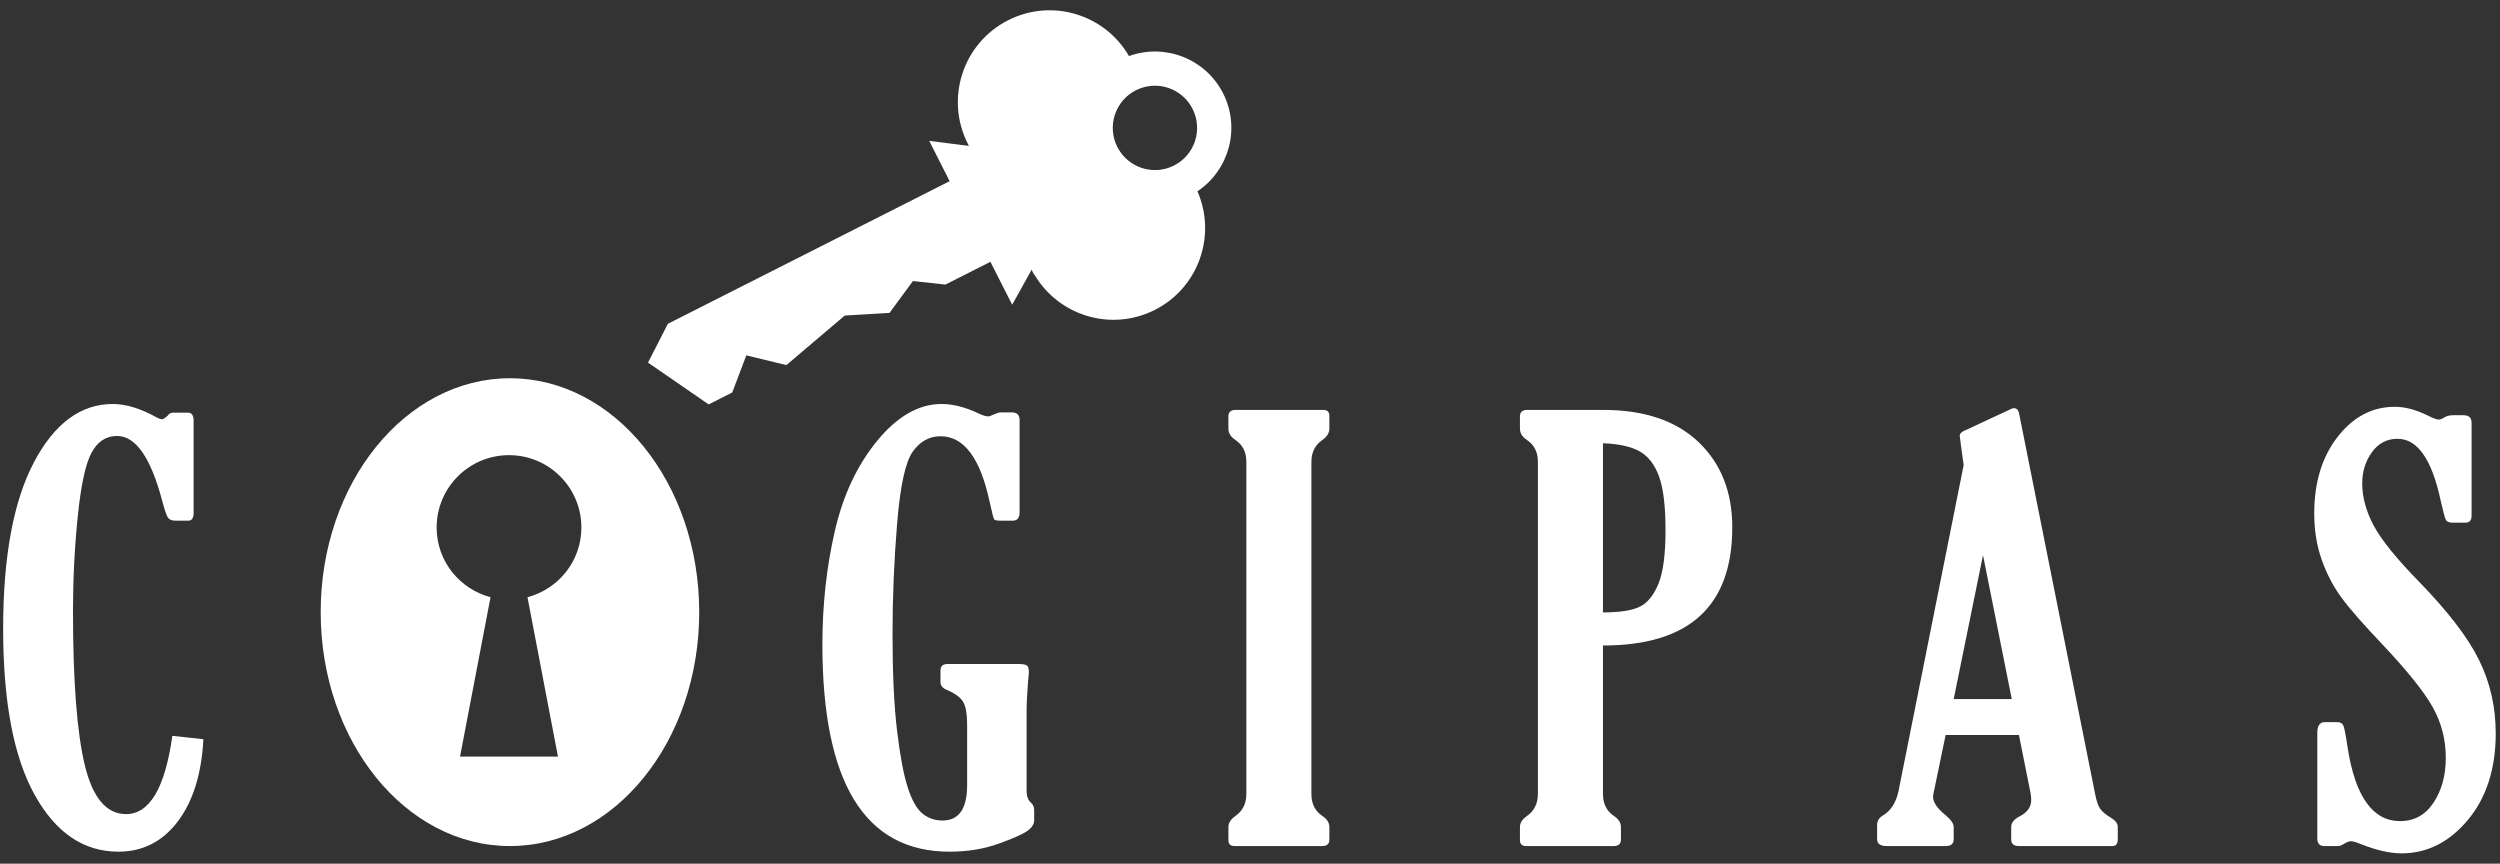 <?xml version="1.0" encoding="utf-8"?>
<!-- Generator: Adobe Illustrator 16.2.0, SVG Export Plug-In . SVG Version: 6.00 Build 0)  -->
<!DOCTYPE svg PUBLIC "-//W3C//DTD SVG 1.1//EN" "http://www.w3.org/Graphics/SVG/1.1/DTD/svg11.dtd">
<svg version="1.1" id="Layer_1" xmlns="http://www.w3.org/2000/svg" xmlns:xlink="http://www.w3.org/1999/xlink" x="0px" y="0px"
	 width="770px" height="266px" viewBox="0 0 770 266" enable-background="new 0 0 770 266" xml:space="preserve">
<rect x="0" y="0" width="770" height="266" fill="#333333" stroke="none"/>
<g>
	<path fill="#FFFFFF" d="M62.65,227.674c-0.579,10.714-3.212,19.166-7.907,25.354c-4.694,6.189-10.782,9.288-18.271,9.288
		c-10.714,0-19.309-5.827-25.785-17.486c-6.48-11.651-9.718-28.706-9.718-51.155c0-22.155,3.149-39.242,9.457-51.241
		c6.307-11.996,14.412-18,24.32-18c4.091,0,8.608,1.386,13.564,4.162c0.692,0.352,1.207,0.523,1.553,0.523
		c0.405,0,0.98-0.344,1.731-1.047c0.401-0.582,0.891-0.902,1.469-0.961h4.922c1.093,0,1.643,0.835,1.643,2.506v28.334
		c0,1.612-0.549,2.424-1.643,2.424h-3.799c-1.211,0-2.035-0.321-2.465-0.954c-0.431-0.634-1.021-2.365-1.769-5.183
		c-3.517-13.306-8.152-19.959-13.91-19.959c-3.398,0-6.02,1.731-7.86,5.184c-1.845,3.452-3.255,9.983-4.234,19.594
		c-0.979,9.609-1.469,19.336-1.469,29.18c0,21.521,1.212,37.327,3.631,47.4c2.418,10.063,6.657,15.104,12.711,15.104
		c7.261,0,12.014-8.037,14.26-24.104L62.65,227.674z"/>
	<path fill="#FFFFFF" d="M291.833,204.515h21.766c1.443,0,2.347,0.16,2.726,0.481c0.372,0.313,0.559,0.988,0.559,2.026
		c0,0.465-0.085,1.469-0.258,3.023c-0.292,3.748-0.435,6.854-0.435,9.329v24.188c0,1.62,0.435,2.83,1.3,3.63
		c0.692,0.582,1.034,1.36,1.034,2.34v3.107c0,1.206-0.722,2.321-2.157,3.325c-1.444,1.005-4.408,2.314-8.899,3.927
		c-4.492,1.612-9.506,2.424-15.033,2.424c-26.093,0-39.138-21.27-39.138-63.806c0-12.14,1.266-23.757,3.804-34.836
		c2.533-11.083,6.894-20.392,13.086-27.931c6.193-7.54,12.8-11.311,19.829-11.311c3.512,0,7.345,0.984,11.49,2.956
		c1.208,0.578,2.163,0.864,2.851,0.864c0.346,0,1.009-0.231,1.987-0.705c0.747-0.346,1.381-0.523,1.9-0.523h3.369
		c1.612,0,2.418,0.778,2.418,2.332v28.51c0,1.671-0.721,2.508-2.156,2.508h-3.63c-1.153,0-1.832-0.136-2.031-0.389
		c-0.203-0.262-0.68-2.094-1.423-5.486c-2.883-13.424-7.919-20.133-15.121-20.133c-3.453,0-6.306,1.584-8.552,4.75
		c-2.247,3.166-3.842,10.485-4.796,21.966c-0.949,11.483-1.426,22.924-1.426,34.321c0,11.973,0.463,21.826,1.384,29.568
		s2.018,13.583,3.285,17.527c1.267,3.936,2.778,6.628,4.533,8.063c1.756,1.443,3.818,2.161,6.181,2.161
		c5.065,0,7.598-3.631,7.598-10.883v-18.66c0-3.225-0.405-5.547-1.207-6.956c-0.812-1.41-2.508-2.66-5.1-3.758
		c-1.267-0.524-1.9-1.3-1.9-2.33v-3.63C289.671,205.181,290.389,204.515,291.833,204.515z"/>
	<path fill="#FFFFFF" d="M403.913,244.518c0,2.998,1.099,5.243,3.285,6.737c1.503,0.979,2.246,2.136,2.246,3.454v3.892
		c0,1.325-0.743,1.983-2.246,1.983h-26.95c-1.267,0-1.899-0.599-1.899-1.813v-4.062c0-1.267,0.743-2.416,2.246-3.454
		c2.186-1.554,3.283-3.798,3.283-6.737V142.232c0-2.938-1.097-5.158-3.283-6.653c-1.503-0.979-2.246-2.16-2.246-3.546v-3.8
		c0-1.325,0.743-1.983,2.246-1.983h26.95c1.267,0,1.899,0.6,1.899,1.812v3.972c0,1.326-0.743,2.508-2.246,3.546
		c-2.187,1.554-3.285,3.773-3.285,6.653V244.518z"/>
	<path fill="#FFFFFF" d="M493.714,198.816v45.701c0,2.998,1.09,5.243,3.284,6.737c1.495,0.979,2.247,2.136,2.247,3.454v3.892
		c0,1.325-0.752,1.983-2.247,1.983H470.04c-1.267,0-1.9-0.599-1.9-1.813v-4.062c0-1.267,0.752-2.416,2.246-3.454
		c2.188-1.554,3.285-3.798,3.285-6.737V142.232c0-2.938-1.098-5.158-3.285-6.653c-1.494-0.979-2.246-2.16-2.246-3.546v-3.8
		c0-1.325,0.752-1.983,2.246-1.983h23.328c12.674,0,22.476,3.292,29.416,9.887c6.939,6.598,10.41,15.366,10.41,26.307
		C533.54,186.691,520.268,198.816,493.714,198.816z M493.714,136.525v52.1c5.186,0,8.967-0.591,11.365-1.774
		c2.381-1.181,4.297-3.545,5.741-7.083c1.436-3.546,2.16-9.025,2.16-16.455c0-7.379-0.666-12.891-1.991-16.546
		s-3.31-6.236-5.961-7.733C502.385,137.538,498.61,136.701,493.714,136.525z"/>
	<path fill="#FFFFFF" d="M604.808,143.25l-0.811-5.868c-0.27-1.9-0.405-2.964-0.405-3.196c0-0.574,0.439-1.063,1.301-1.468
		l14.641-6.814c0.228-0.117,0.489-0.177,0.776-0.177c0.802,0,1.325,0.519,1.554,1.548l23.412,117.159
		c0.405,2.128,0.912,3.655,1.52,4.576c0.601,0.92,1.765,1.899,3.496,2.938c1.325,0.811,1.984,1.731,1.984,2.762v3.807
		c0,1.377-0.55,2.068-1.639,2.068h-28.857c-1.554,0-2.332-0.691-2.332-2.068v-3.807c0-1.327,0.93-2.449,2.778-3.37
		c2.263-1.206,3.386-2.853,3.386-4.921c0-0.583-0.051-1.242-0.168-1.992l-3.613-18.052h-22.577l-3.604,17.375
		c-0.178,0.752-0.264,1.292-0.264,1.64c0,1.729,1.285,3.63,3.868,5.698c1.654,1.384,2.481,2.592,2.481,3.63v3.799
		c0,1.386-0.836,2.068-2.498,2.068h-18.061c-2.018,0-3.022-0.691-3.022-2.068v-4.491c0-1.216,0.634-2.195,1.899-2.938
		c2.364-1.444,3.918-3.894,4.67-7.346L604.808,143.25z M610.768,170.996l-9.033,44.325h17.891L610.768,170.996z"/>
	<path fill="#FFFFFF" d="M720.216,260.584h-4.323c-1.434,0-2.16-0.775-2.16-2.329v-32.574c0-2.186,0.785-3.274,2.338-3.274h3.715
		c0.979,0,1.622,0.329,1.942,0.987c0.312,0.667,0.76,2.955,1.342,6.872c2.355,15.088,7.743,22.635,16.151,22.635
		c4.374,0,7.819-1.907,10.326-5.707c2.508-3.798,3.757-8.408,3.757-13.821c0-5.589-1.342-10.765-4.018-15.551
		c-2.677-4.779-7.844-11.229-15.511-19.352c-5.927-6.223-10.148-11.044-12.655-14.471c-2.499-3.421-4.518-7.296-6.046-11.619
		c-1.528-4.321-2.288-9.067-2.288-14.252c0-9.564,2.405-17.424,7.21-23.587c4.813-6.163,10.673-9.245,17.588-9.245
		c3.165,0,6.561,0.904,10.19,2.701c1.612,0.812,2.71,1.216,3.283,1.216c0.575,0,1.208-0.236,1.9-0.709
		c0.693-0.409,1.554-0.616,2.592-0.616h3.199c1.664,0,2.5,0.776,2.5,2.334v28.591c0,1.444-0.633,2.162-1.899,2.162h-3.978
		c-1.029,0-1.713-0.271-2.024-0.82c-0.322-0.549-0.879-2.634-1.689-6.262c-2.702-12.497-7.109-18.744-13.214-18.744
		c-3.284,0-5.919,1.377-7.903,4.146c-1.992,2.761-2.979,5.961-2.979,9.588c0,4.205,1.165,8.513,3.495,12.92
		c2.331,4.398,6.983,10.173,13.957,17.315c8.924,9.161,15.096,17.208,18.523,24.148c3.429,6.939,5.142,14.472,5.142,22.593
		c0,10.942-2.862,19.841-8.595,26.698c-5.733,6.854-12.537,10.274-20.432,10.274c-3.513,0-7.633-0.929-12.353-2.787
		c-1.503-0.633-2.566-0.953-3.2-0.953c-0.574,0-1.325,0.295-2.246,0.877C721.162,260.383,720.622,260.584,720.216,260.584z"/>
	<path fill="#FFFFFF" d="M318.588,84.563c7.507,12.757,23.725,17.663,37.107,10.886c13.451-6.809,19.078-22.883,13.122-36.526
		c9.746-6.523,13.332-19.43,7.91-30.159c-5.441-10.729-17.967-15.491-29.001-11.492C340.271,4.395,323.975-0.591,310.53,6.22
		c-13.936,7.053-19.513,24.072-12.462,38.007l0.364,0.712l-12.23-1.553l6.285,12.417L205.705,99.73l-6.122,11.954l18.689,12.877
		l7.249-3.667l4.344-11.443l12.339,2.996l17.975-15.256l13.788-0.821l7.21-9.81l10.013,1.089l13.855-7.016l6.704,13.222
		l5.987-10.773l0.772,1.52L318.588,84.563z M344.133,45.255c-3.238-6.396-0.676-14.216,5.72-17.455
		c6.4-3.24,14.219-0.675,17.453,5.727c3.245,6.398,0.687,14.213-5.713,17.454C355.189,54.218,347.372,51.655,344.133,45.255z"/>
	<path fill="#FFFFFF" d="M157.065,116.502c-32.194,0-58.292,32.255-58.292,72.042c0,39.789,26.098,72.04,58.292,72.04
		c32.193,0,58.294-32.251,58.294-72.04C215.359,148.757,189.258,116.502,157.065,116.502z M162.468,183.942l9.388,49.097h-15.079
		h-15.088l9.397-49.097c-9.536-2.527-16.599-11.136-16.599-21.465c0-12.311,9.979-22.291,22.29-22.291
		c12.31,0,22.29,9.98,22.29,22.291C179.067,172.807,172.001,181.415,162.468,183.942z"/>
</g>
</svg>
